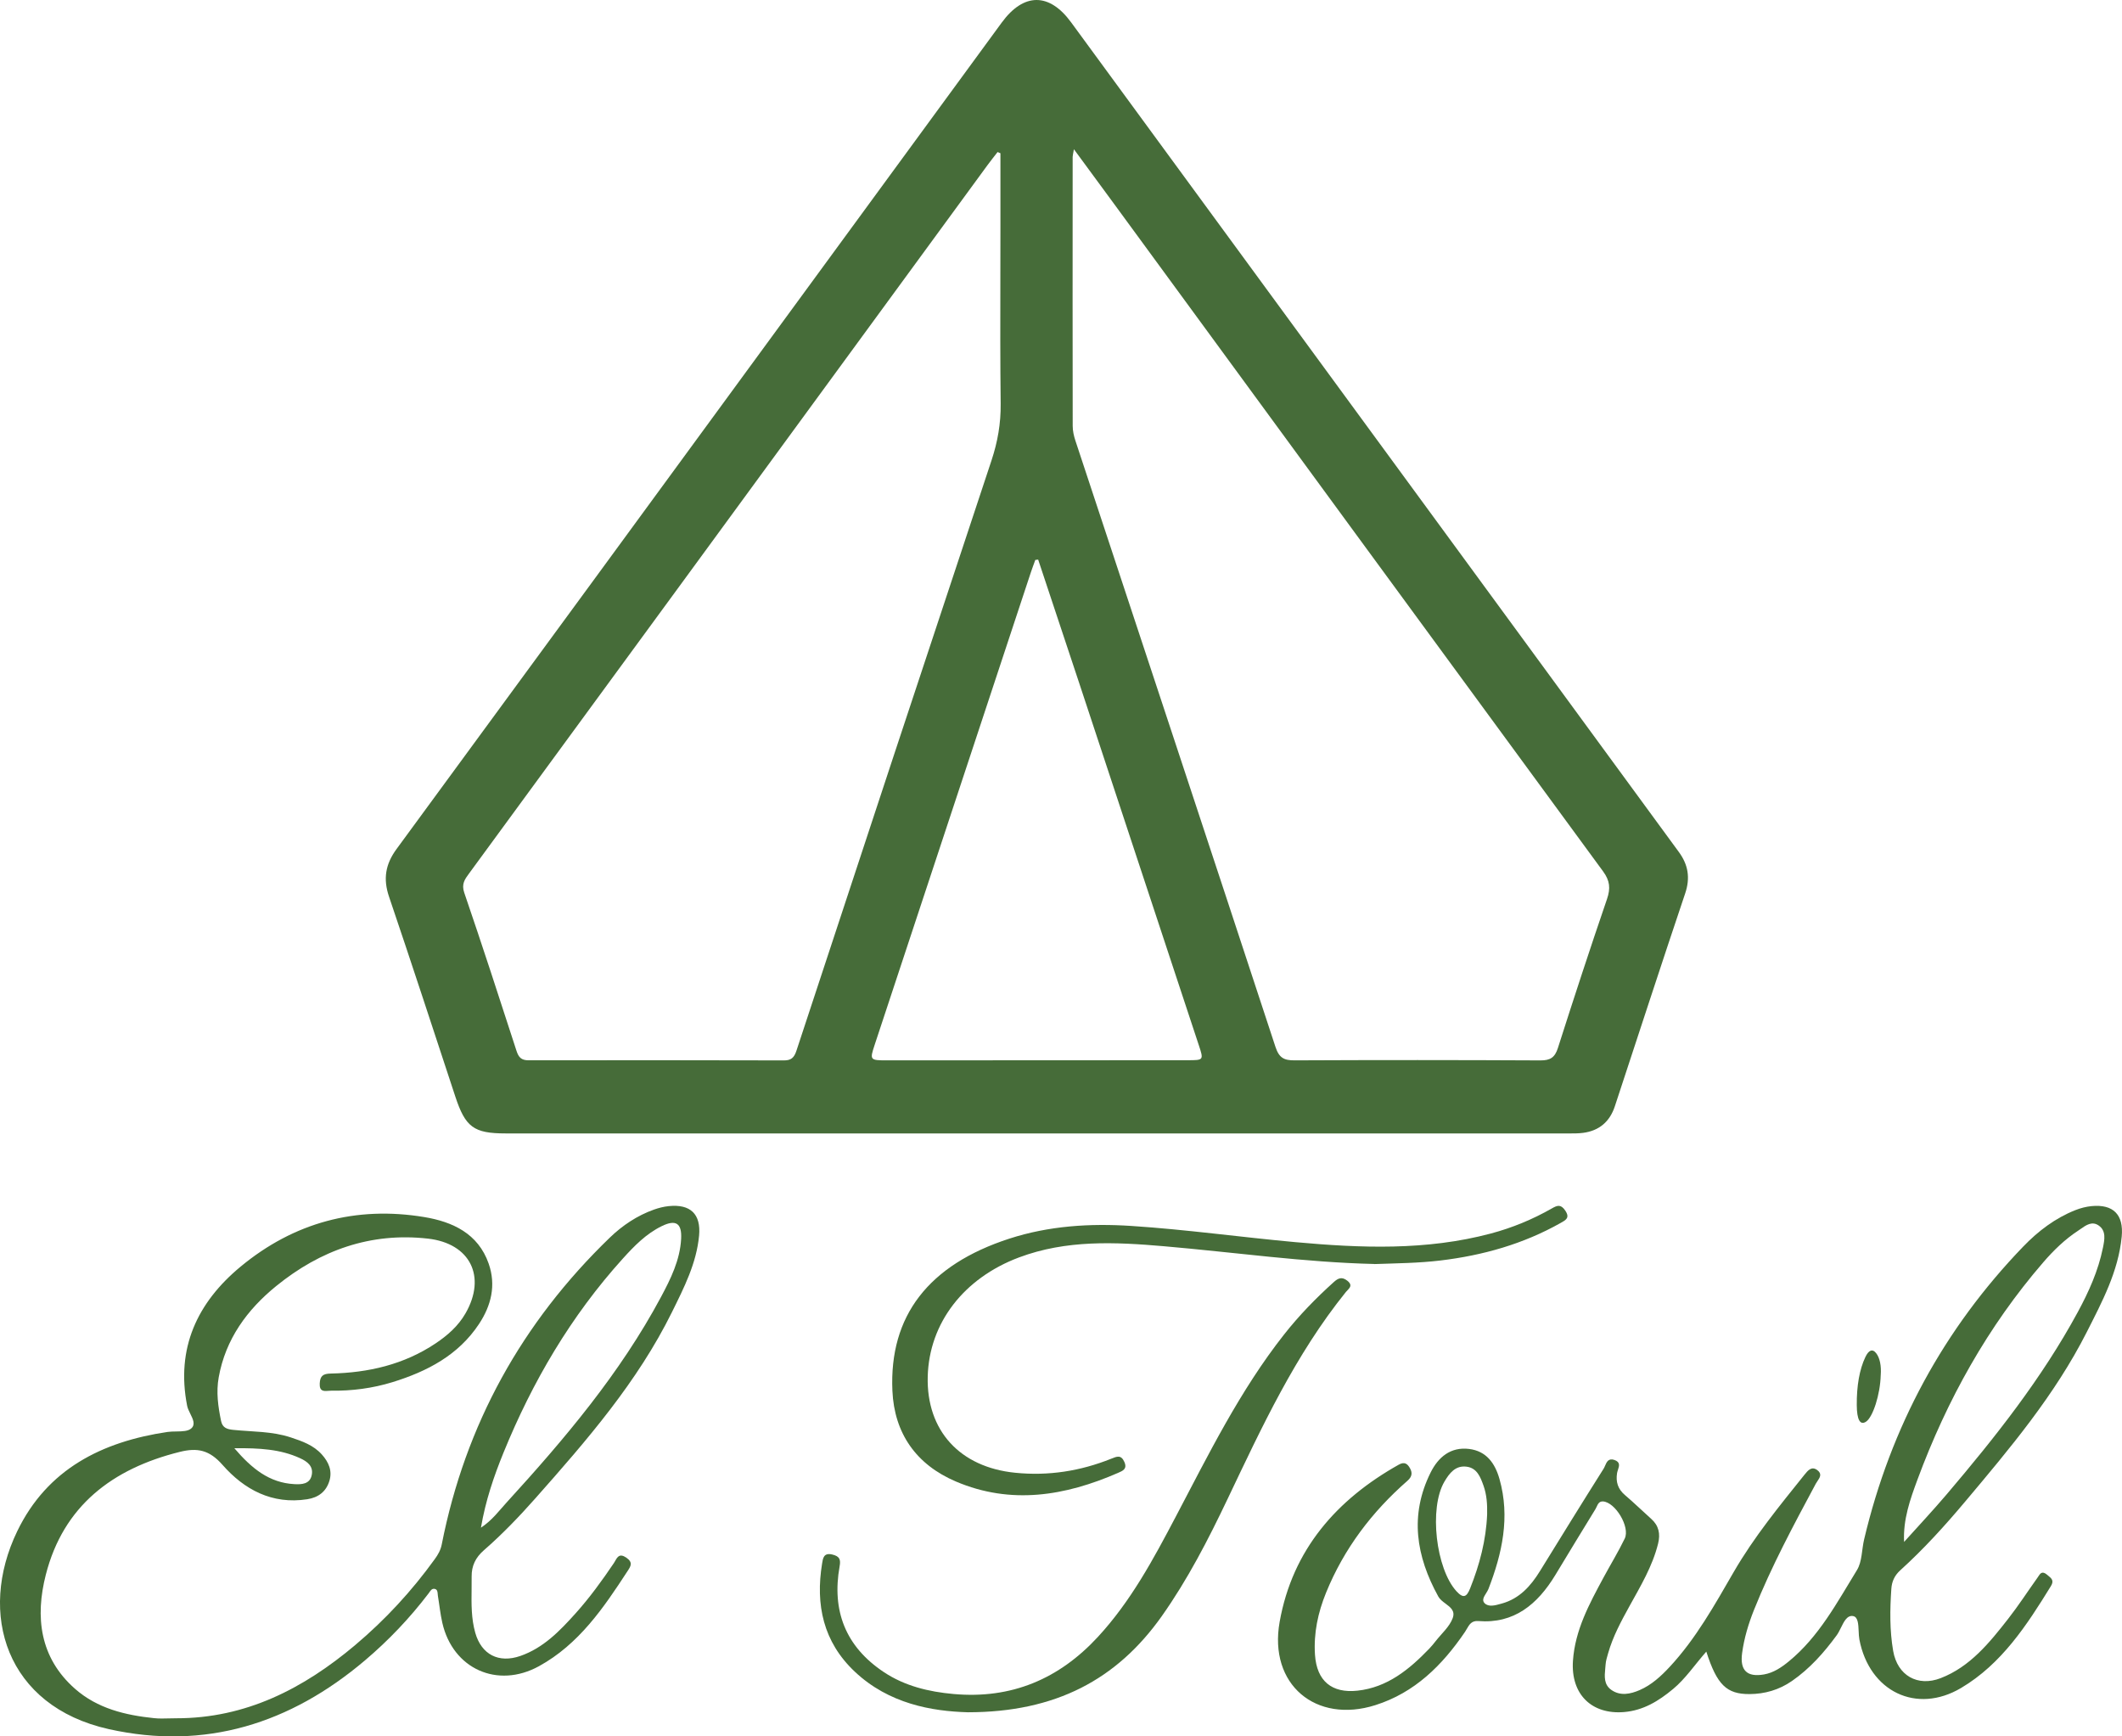 <svg xmlns="http://www.w3.org/2000/svg" width="88" height="72" viewBox="0 0 88 72">
  <g>
    <path fill="rgb(70,108,57)" fill-rule="evenodd" d="M14.728 68.216c-2.142 1.802-4.532 3.037-7.421 3.033-.096 0-.193.003-.29.005-.211.006-.421.012-.63-.01-1.195-.124-2.347-.4-3.275-1.216-1.472-1.294-1.657-2.99-1.213-4.728.728-2.856 2.761-4.401 5.554-5.096.733-.183 1.231-.081 1.776.539.895 1.019 2.052 1.651 3.512 1.424.464-.072.782-.317.918-.757.13-.42-.027-.781-.311-1.098-.347-.388-.816-.552-1.29-.709-.775-.258-1.588-.231-2.386-.313-.25-.025-.444-.082-.503-.365-.126-.601-.209-1.202-.099-1.814.284-1.582 1.175-2.803 2.389-3.788 1.824-1.481 3.909-2.231 6.287-1.963 1.76.199 2.433 1.58 1.559 3.099-.305.53-.748.916-1.241 1.246-1.312.878-2.791 1.218-4.35 1.25-.312.006-.439.092-.455.412-.016.334.173.319.353.305.039-.003.077-.006.113-.006.868.012 1.723-.099 2.551-.354 1.438-.444 2.733-1.118 3.589-2.413.506-.765.714-1.605.4-2.503-.437-1.25-1.501-1.735-2.667-1.929-2.837-.471-5.412.226-7.621 2.055-1.799 1.489-2.684 3.383-2.217 5.768.021.109.078.222.133.335.11.222.216.438.047.598-.133.127-.381.13-.633.134-.124.002-.249.003-.362.02-2.721.404-4.986 1.543-6.229 4.113C-.938 66.91.249 70.751 4.517 71.7c3.996.888 7.527-.231 10.618-2.851.982-.832 1.859-1.755 2.636-2.775.011-.015.022-.031.034-.048.054-.079.113-.165.222-.142.111.024.118.121.125.213.002.025.004.049.007.071.063.375.1.757.185 1.127.437 1.905 2.284 2.739 4.005 1.796 1.654-.908 2.676-2.411 3.669-3.935l.014-.021c.124-.19.228-.348-.056-.544-.28-.194-.373-.029-.461.127-.018.031-.035.062-.053.089-.492.729-1.007 1.44-1.595 2.094-.652.726-1.331 1.432-2.29 1.765-.896.31-1.61-.058-1.867-.96-.168-.591-.161-1.195-.153-1.799.002-.178.004-.355.002-.532-.006-.445.163-.792.507-1.092.764-.666 1.466-1.397 2.138-2.156 2.129-2.403 4.234-4.823 5.667-7.728.497-1.008 1.013-2.017 1.12-3.161.084-.895-.358-1.319-1.262-1.225-.207.021-.415.075-.611.144-.696.248-1.306.658-1.827 1.16-3.647 3.52-5.993 7.755-6.972 12.725-.046.236-.153.42-.288.607-.954 1.323-2.055 2.516-3.301 3.565zm5.217-4.87c.463-.305.743-.693 1.057-1.037 2.411-2.639 4.714-5.36 6.41-8.529.404-.755.788-1.532.835-2.411.035-.649-.22-.812-.804-.527-.649.317-1.146.828-1.618 1.351-2.147 2.376-3.742 5.092-4.945 8.043-.401.984-.744 1.989-.935 3.11zm-10.227-3.295c.732.854 1.454 1.432 2.482 1.489.307.017.657.006.73-.388.067-.359-.187-.55-.484-.686-.82-.377-1.69-.424-2.728-.415z"/>
    <path fill="rgb(70,108,57)" fill-rule="evenodd" d="M69.384 70.035c.514-.427.887-.992 1.377-1.55.443 1.379.842 1.765 1.79 1.761.635-.003 1.228-.173 1.763-.544.737-.511 1.323-1.169 1.854-1.894.064-.087.119-.2.175-.312.13-.264.261-.53.508-.484.202.037.215.333.228.624.005.122.011.244.03.346.413 2.162 2.371 3.108 4.221 2.009 1.677-.996 2.719-2.594 3.722-4.224.139-.226.026-.319-.122-.439-.014-.011-.027-.022-.041-.034-.202-.169-.281-.048-.361.076-.013.02-.025.039-.039.058-.403.564-.781 1.149-1.207 1.693-.781.999-1.581 1.992-2.801 2.464-.958.37-1.794-.109-1.971-1.128-.147-.852-.135-1.713-.076-2.574.021-.314.14-.562.375-.774.966-.874 1.841-1.839 2.681-2.838 1.859-2.211 3.723-4.42 5.048-7.034.637-1.258 1.309-2.512 1.45-3.958.089-.919-.356-1.353-1.25-1.267-.229.022-.462.083-.678.169-.831.33-1.538.867-2.156 1.508-3.294 3.417-5.492 7.468-6.598 12.142-.101.425-.082.922-.296 1.271-.828 1.348-1.579 2.767-2.827 3.788-.308.252-.632.471-1.027.541-.704.124-1.008-.166-.91-.886.083-.616.261-1.208.491-1.785.725-1.814 1.647-3.525 2.565-5.238.018-.034.042-.069.067-.105.098-.144.207-.303-.008-.46-.233-.17-.383.011-.528.192-1.039 1.296-2.09 2.576-2.932 4.029-.794 1.372-1.569 2.766-2.654 3.935-.366.394-.76.756-1.251.968-.38.164-.799.255-1.172-.007-.317-.223-.285-.561-.254-.889.005-.054.01-.108.014-.161.01-.157.061-.313.104-.466.198-.697.538-1.326.884-1.953.46-.834.954-1.651 1.189-2.595.102-.409.031-.748-.285-1.03-.367-.328-.72-.673-1.094-.991-.286-.244-.38-.54-.322-.905.007-.045.023-.092.038-.139.052-.159.105-.32-.151-.408-.243-.083-.318.087-.384.24-.019.044-.038.086-.059.121-.89 1.409-1.765 2.828-2.64 4.246-.385.625-.853 1.144-1.577 1.346l-.044.012c-.236.067-.513.145-.679-.027-.117-.121-.025-.267.065-.41.037-.059.074-.118.096-.174.571-1.478.907-2.981.459-4.563-.185-.655-.545-1.16-1.262-1.247-.766-.093-1.278.342-1.595.98-.877 1.767-.602 3.47.32 5.14.066.119.185.208.302.295.206.154.406.302.294.603-.131.356-.459.636-.702.947-.085.109-.173.217-.269.317-.834.865-1.736 1.607-2.977 1.742-1.061.115-1.69-.398-1.762-1.489-.059-.893.122-1.746.459-2.573.749-1.838 1.909-3.357 3.375-4.641.182-.16.218-.316.109-.514-.106-.193-.229-.289-.47-.154-2.567 1.441-4.404 3.517-4.939 6.519-.464 2.6 1.505 4.232 3.969 3.452 1.628-.515 2.773-1.646 3.719-3.039.027-.04.051-.082.075-.124.099-.173.198-.346.474-.324 1.485.12 2.455-.691 3.193-1.903.556-.914 1.106-1.833 1.669-2.742.018-.028.033-.061.048-.095.051-.11.105-.228.26-.22.513.028 1.137 1.061.904 1.541-.268.553-.59 1.078-.882 1.62-.585 1.086-1.178 2.172-1.265 3.448-.094 1.389.777 2.235 2.118 2.125.802-.067 1.434-.457 2.033-.955zm9.579-6.098c.59-.657 1.195-1.301 1.768-1.975 2.011-2.367 3.941-4.798 5.436-7.557.455-.84.848-1.71 1.041-2.661l.001-.004c.069-.339.144-.708-.184-.929-.271-.182-.515-.01-.737.146-.038.027-.075.053-.112.077-.544.356-1.012.812-1.439 1.306-2.3 2.663-3.994 5.701-5.221 9.018-.301.815-.598 1.643-.553 2.578zM61.672 62.791c.009-.405-.014-.806-.15-1.186-.127-.356-.267-.734-.704-.789-.462-.059-.712.273-.917.62-.648 1.099-.352 3.618.501 4.548.289.315.423.23.564-.12.395-.987.662-2.002.706-3.073z"/>
    <path fill="rgb(70,108,57)" fill-rule="evenodd" d="M56.998 52.412c-2.904-.068-5.808-.485-8.726-.736-2.024-.175-4.052-.273-6.017.465-2.281.857-3.724 2.713-3.782 4.939-.058 2.242 1.334 3.757 3.623 3.988 1.387.14 2.709-.069 3.988-.582.237-.095.408-.173.544.135.129.293-.069.368-.261.452-2.195.959-4.443 1.33-6.725.359-1.65-.702-2.556-2-2.634-3.764-.137-3.104 1.498-5.221 4.852-6.308 1.64-.531 3.339-.638 5.056-.526 2.275.148 4.533.465 6.802.672 2.716.247 5.429.355 8.105-.357.893-.238 1.735-.586 2.531-1.04.231-.133.375-.183.559.09.204.304.016.393-.192.511-1.549.874-3.227 1.347-4.995 1.558-.897.107-1.797.115-2.728.147"/>
    <path fill="rgb(70,108,57)" fill-rule="evenodd" d="M40.136 71c-1.49-.042-3.273-.35-4.688-1.684-1.31-1.235-1.633-2.775-1.356-4.48.036-.222.063-.465.428-.376.298.073.351.201.299.49-.329 1.835.243 3.325 1.832 4.383.869.579 1.865.818 2.895.91 2.403.215 4.376-.625 5.987-2.371 1.364-1.478 2.3-3.223 3.22-4.971 1.368-2.598 2.663-5.234 4.497-7.564.623-.791 1.319-1.507 2.068-2.18.175-.157.332-.229.557-.05.266.212.043.337-.06.465-2.101 2.605-3.488 5.605-4.908 8.586-.801 1.681-1.65 3.334-2.732 4.863C46.315 69.644 43.776 70.999 40.136 71"/>
    <path fill="rgb(70,108,57)" fill-rule="evenodd" d="M77.994 57.018c-.019.801-.325 1.748-.611 1.934-.241.157-.378-.076-.382-.688-.006-.797.111-1.478.357-1.994.132-.278.291-.364.452-.153.149.196.213.52.185.901"/>
    <path fill="rgb(70,108,57)" fill-rule="evenodd" d="M20.972 46.999c7.344.001 14.688.001 22.032.001C50.328 47 57.653 47 64.978 46.999c.026 0 .052 0.0.079 0.0.2 0.0.402.001.599-.025.662-.088 1.102-.462 1.312-1.101.971-2.943 1.927-5.891 2.917-8.828.218-.647.123-1.191-.263-1.717-2.209-3.016-4.417-6.033-6.627-9.049C56.804 17.827 50.61 9.376 44.418.924c-.904-1.235-1.965-1.232-2.875.011-2.925 3.999-5.852 7.996-8.779 11.993-5.438 7.428-10.873 14.859-16.321 22.28-.458.625-.562 1.232-.31 1.973.935 2.755 1.837 5.522 2.748 8.285.42 1.274.765 1.532 2.09 1.532zm23.563-40.809c-.035.211-.052.264-.052.316l-0.0.807c-.002 3.449-.004 6.897.002 10.346 0.0.205.047.418.112.613 2.767 8.378 5.544 16.753 8.296 25.136.152.463.359.562.797.56 3.398-.016 6.796-.015 10.194.002.406.002.597-.12.723-.516.66-2.065 1.333-4.125 2.036-6.175.153-.446.118-.764-.162-1.146-6.772-9.228-13.532-18.464-20.295-27.699-.525-.716-1.052-1.431-1.65-2.245zm-3.165.115c.039.016.078.033.118.049v3.072c0 .686-.001 1.372-.003 2.058-.004 1.755-.007 3.509.013 5.263.009.814-.125 1.576-.38 2.345-2.708 8.157-5.404 16.317-8.091 24.481-.096.291-.225.398-.513.397-3.53-.007-7.059-.012-10.589-.004-.31.001-.419-.125-.508-.4-.709-2.188-1.42-4.376-2.165-6.552-.122-.357.025-.557.194-.786l.022-.03c2.927-3.997 5.856-7.993 8.782-11.991 4.237-5.789 8.472-11.579 12.709-17.369.133-.181.275-.356.412-.534zm1.564 16.913c.04-.005.08-.01.119-.014.567 1.707 1.137 3.414 1.702 5.121 1.652 4.998 3.301 9.996 4.953 14.993l.004.011c.104.315.156.473.099.553-.058.08-.226.08-.564.08l-.004 0c-4.151.002-8.302.004-12.452.006-.713.001-.726-.014-.524-.627 2.159-6.532 4.319-13.065 6.479-19.596.059-.177.125-.351.188-.526z"/>
  </g>
</svg>
